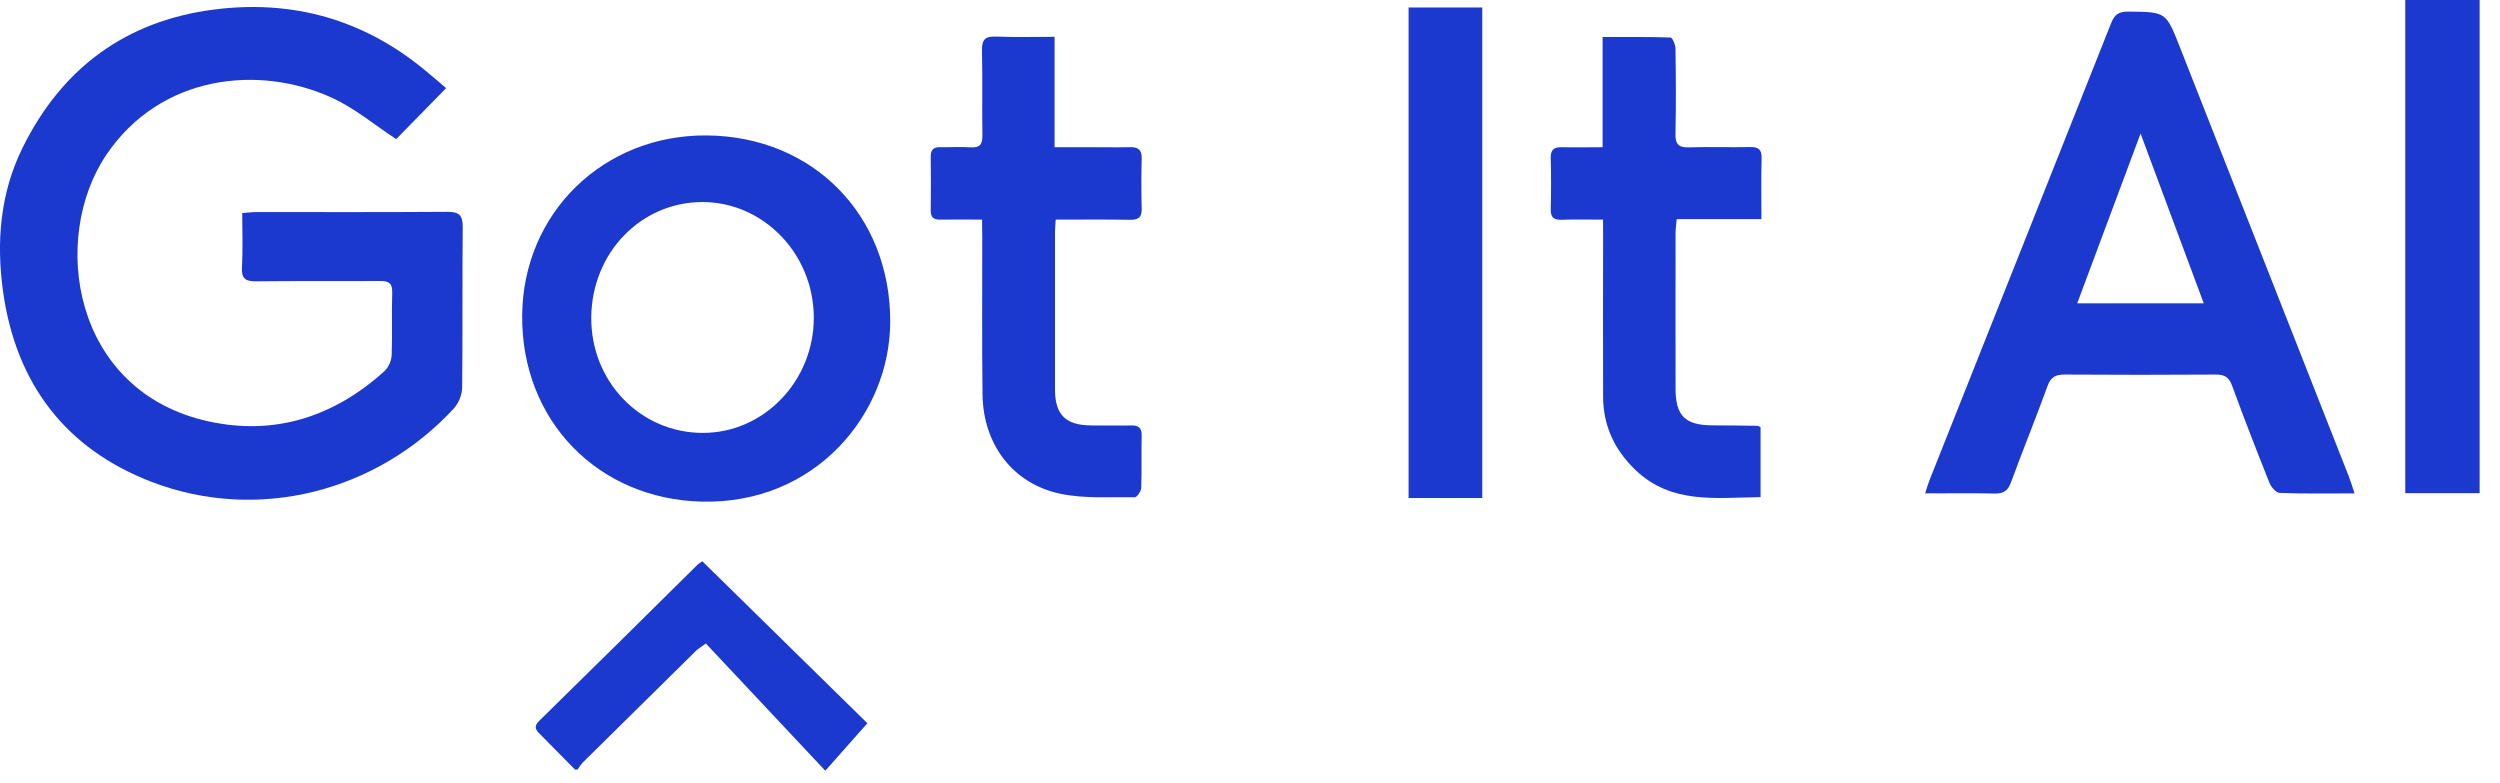 <svg xmlns="http://www.w3.org/2000/svg" fill="none" viewBox="0 0 115 36" height="36" width="115">
<path fill="#1B38CF" d="M114.063 22.685H110.643V0H114.063V22.685Z"></path>
<path fill="#1B38CF" d="M26.452 35.402C25.915 34.858 25.382 34.312 24.843 33.772C24.647 33.577 24.532 33.427 24.799 33.164C27.24 30.77 29.674 28.369 32.101 25.962C32.167 25.91 32.236 25.863 32.307 25.819L39.899 33.269L37.964 35.453L32.469 29.6C32.194 29.802 32.098 29.857 32.021 29.932C30.278 31.647 28.538 33.364 26.8 35.082C26.715 35.182 26.638 35.287 26.57 35.398L26.452 35.402Z"></path>
<path fill="#1B38CF" d="M20.522 4.054L18.223 6.4C17.243 5.757 16.323 4.979 15.269 4.497C11.908 2.958 7.39 3.437 4.9 7.108C2.298 10.943 3.304 18.006 9.593 19.384C12.655 20.055 15.38 19.161 17.695 17.064C17.887 16.866 18.001 16.606 18.017 16.331C18.054 15.378 18.011 14.422 18.042 13.468C18.057 13.018 17.878 12.923 17.473 12.925C15.577 12.94 13.68 12.918 11.789 12.941C11.304 12.947 11.099 12.826 11.131 12.305C11.175 11.49 11.143 10.669 11.143 9.8C11.403 9.782 11.603 9.756 11.812 9.755C14.741 9.755 17.668 9.765 20.596 9.744C21.125 9.744 21.285 9.908 21.285 10.433C21.262 12.896 21.285 15.36 21.259 17.823C21.246 18.174 21.115 18.511 20.886 18.779C17.337 22.63 11.857 24.037 6.979 22.168C3.011 20.647 0.738 17.642 0.144 13.432C-0.179 11.133 0.007 8.88 1.045 6.783C2.849 3.136 5.782 0.961 9.849 0.438C13.46 -0.022 16.707 0.889 19.53 3.215C19.876 3.498 20.22 3.799 20.522 4.054Z"></path>
<path fill="#1B38CF" d="M108.31 22.696C107.084 22.696 105.977 22.716 104.872 22.674C104.706 22.669 104.476 22.412 104.4 22.223C103.806 20.738 103.227 19.246 102.676 17.74C102.533 17.347 102.323 17.225 101.919 17.229C99.605 17.245 97.291 17.245 94.978 17.229C94.551 17.229 94.336 17.343 94.184 17.762C93.645 19.247 93.048 20.711 92.502 22.195C92.358 22.587 92.149 22.713 91.743 22.703C90.709 22.678 89.683 22.695 88.557 22.695C88.637 22.447 88.683 22.273 88.75 22.107C91.538 15.095 94.325 8.084 97.109 1.072C97.268 0.668 97.464 0.531 97.896 0.534C99.638 0.551 99.633 0.534 100.277 2.176C102.864 8.754 105.452 15.331 108.042 21.907C108.131 22.133 108.199 22.366 108.31 22.696ZM98.465 6.145C97.461 8.834 96.52 11.36 95.552 13.953H101.373C100.413 11.371 99.472 8.842 98.465 6.14V6.145Z"></path>
<path fill="#1B38CF" d="M32.513 6.23C37.414 6.271 40.962 9.908 40.95 14.799C40.941 19.043 37.511 23.202 32.277 23.074C27.517 22.959 23.979 19.356 24.02 14.511C24.058 9.793 27.763 6.191 32.513 6.23ZM32.314 9.294C29.483 9.294 27.227 11.627 27.198 14.588C27.169 17.549 29.464 19.918 32.336 19.913C35.149 19.913 37.447 17.512 37.435 14.595C37.424 11.678 35.12 9.296 32.314 9.294Z"></path>
<path fill="#1B38CF" d="M45.177 10.102C44.469 10.102 43.86 10.091 43.252 10.102C42.93 10.111 42.809 9.987 42.814 9.669C42.825 8.848 42.825 8.028 42.814 7.207C42.808 6.883 42.946 6.764 43.258 6.77C43.717 6.779 44.177 6.746 44.637 6.777C45.097 6.808 45.196 6.621 45.19 6.21C45.171 4.914 45.201 3.616 45.171 2.32C45.16 1.813 45.329 1.66 45.83 1.682C46.702 1.721 47.578 1.693 48.51 1.693V6.77H49.97C50.64 6.77 51.309 6.785 51.978 6.77C52.37 6.759 52.529 6.901 52.518 7.301C52.498 8.063 52.498 8.826 52.518 9.59C52.529 9.987 52.38 10.118 51.983 10.111C50.859 10.09 49.733 10.103 48.562 10.103C48.55 10.333 48.53 10.521 48.53 10.705C48.53 13.109 48.53 15.513 48.53 17.917C48.53 19.087 49.028 19.569 50.218 19.57C50.81 19.57 51.405 19.584 51.996 19.57C52.347 19.56 52.528 19.648 52.517 20.045C52.496 20.849 52.526 21.647 52.496 22.447C52.491 22.6 52.3 22.876 52.199 22.875C51.049 22.856 49.882 22.945 48.777 22.712C46.586 22.253 45.222 20.434 45.196 18.141C45.166 15.719 45.185 13.298 45.184 10.875C45.177 10.645 45.177 10.418 45.177 10.102Z"></path>
<path fill="#1B38CF" d="M73.74 10.103C73.05 10.103 72.444 10.087 71.836 10.109C71.466 10.123 71.325 9.994 71.334 9.617C71.354 8.835 71.354 8.053 71.334 7.27C71.324 6.888 71.483 6.764 71.842 6.772C72.449 6.786 73.056 6.772 73.72 6.772V1.703C74.797 1.703 75.82 1.692 76.842 1.725C76.926 1.725 77.065 2.041 77.072 2.211C77.091 3.527 77.101 4.845 77.072 6.161C77.063 6.638 77.222 6.793 77.696 6.778C78.632 6.749 79.571 6.784 80.507 6.765C80.899 6.757 81.045 6.88 81.034 7.291C81.007 8.201 81.026 9.112 81.026 10.08H77.128C77.108 10.333 77.078 10.533 77.076 10.733C77.076 13.118 77.07 15.504 77.076 17.889C77.076 19.135 77.526 19.562 78.779 19.566C79.468 19.566 80.158 19.578 80.848 19.587C80.881 19.587 80.914 19.617 80.986 19.65V22.869C78.949 22.886 76.89 23.213 75.227 21.615C74.27 20.695 73.748 19.587 73.743 18.259C73.733 15.799 73.743 13.336 73.743 10.874L73.74 10.103Z"></path>
<path fill="#1B38CF" d="M64.795 0.345H68.183V22.909H64.795V0.345Z"></path>
</svg>
